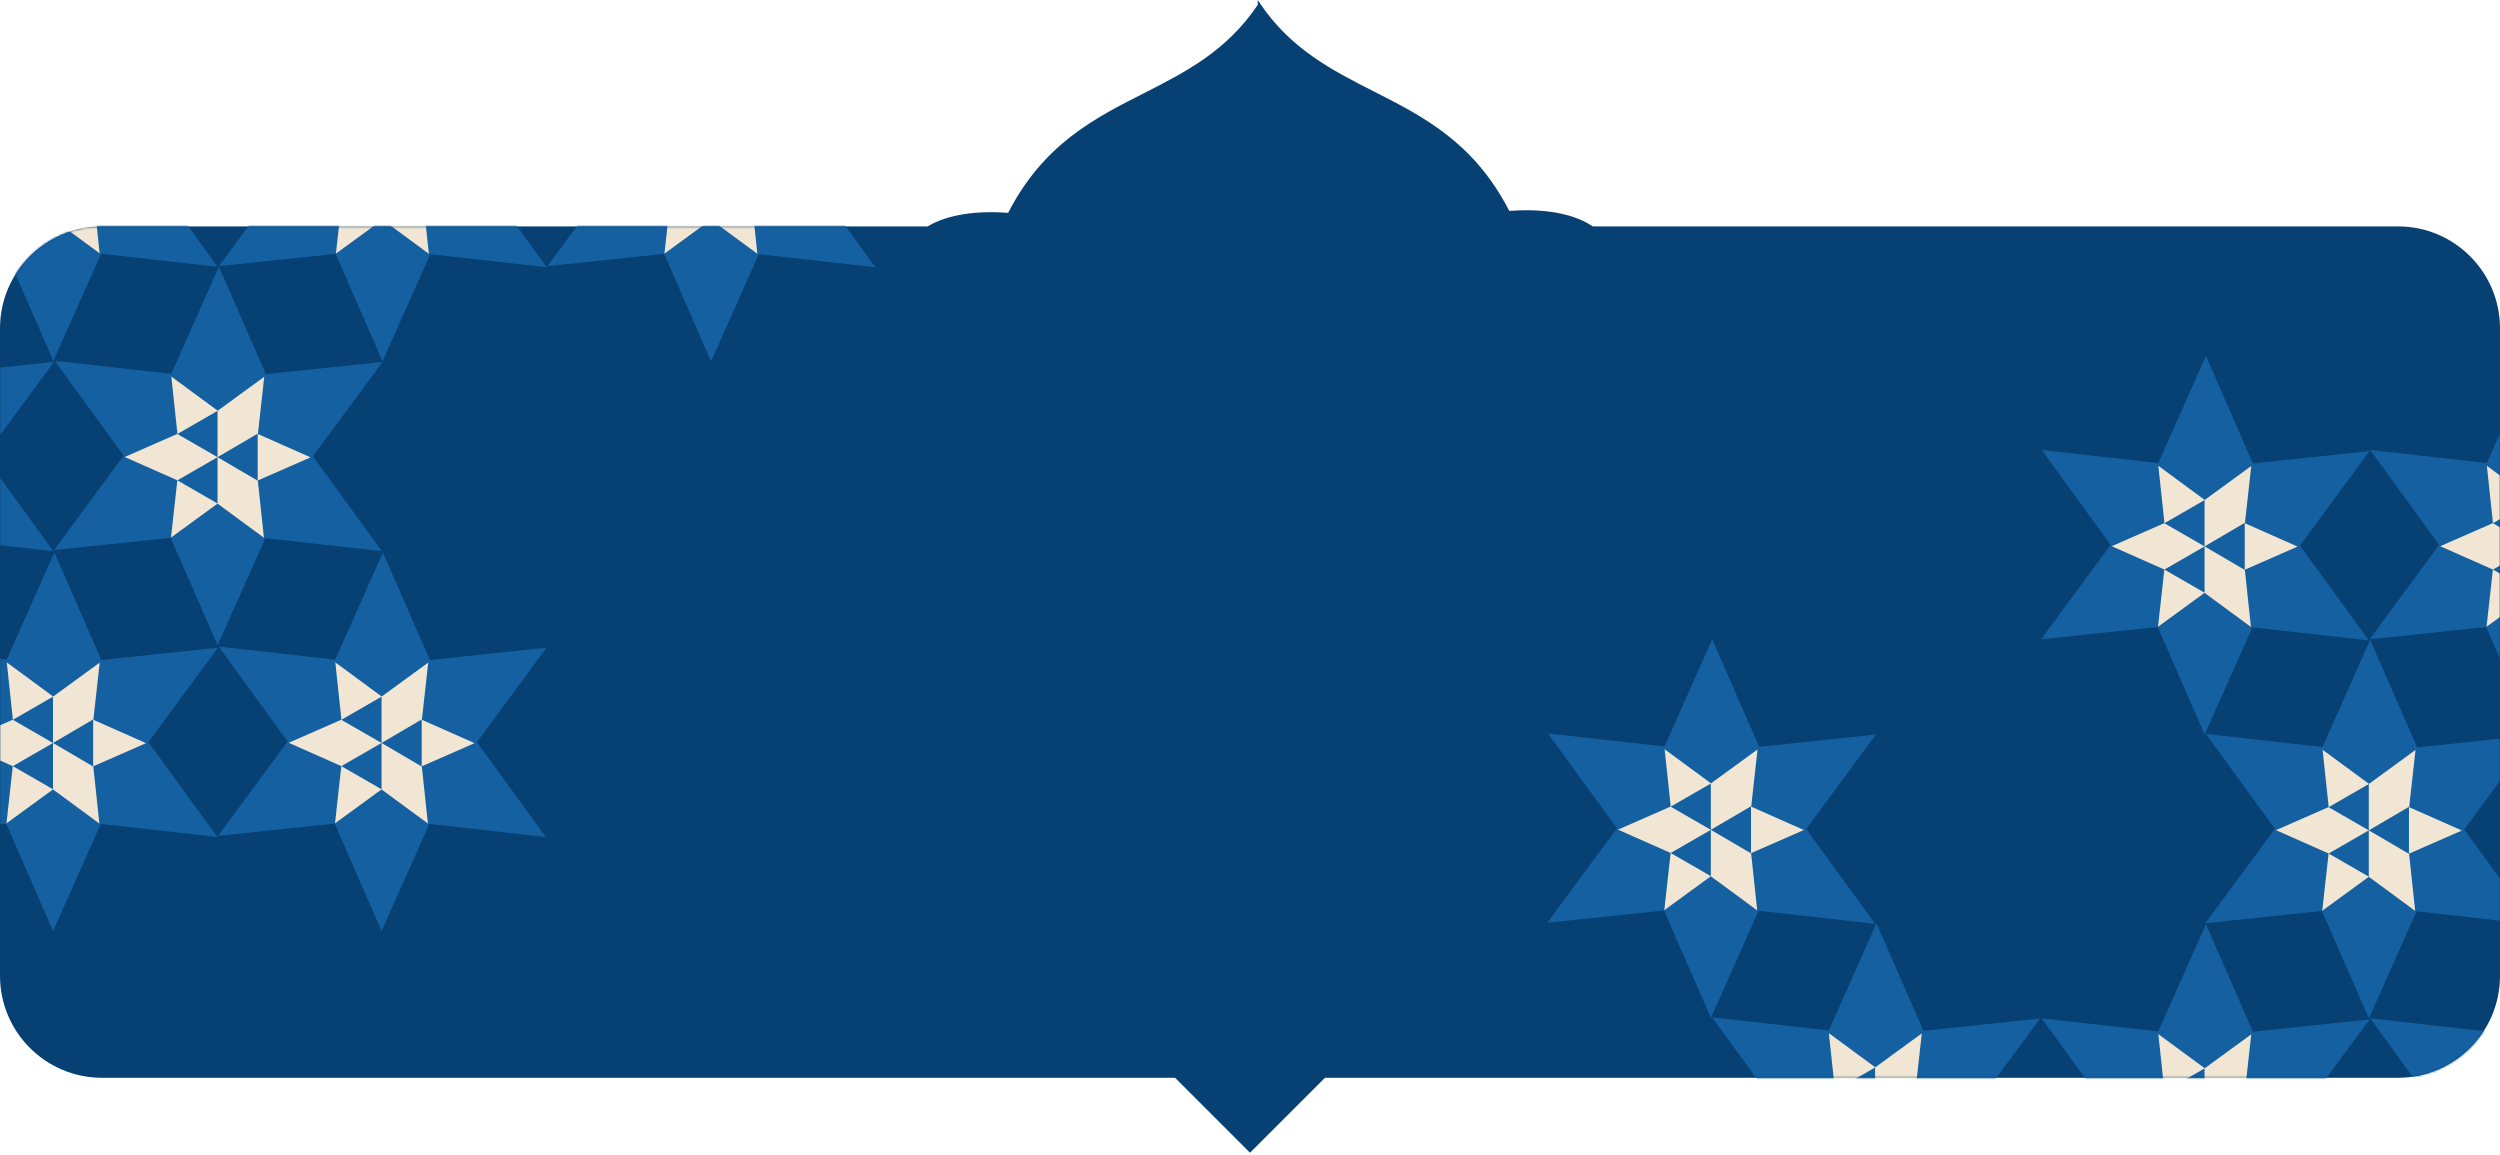 <?xml version="1.0" encoding="UTF-8"?> <svg xmlns="http://www.w3.org/2000/svg" width="1152" height="532" viewBox="0 0 1152 532" fill="none"><path fill-rule="evenodd" clip-rule="evenodd" d="M427.489 104.322H47C21.043 104.322 0 125.365 0 151.322V449.644C0 475.601 21.043 496.644 47 496.644H541.462L576 531.182L610.538 496.644H1105C1130.96 496.644 1152 475.601 1152 449.644V151.322C1152 125.365 1130.96 104.322 1105 104.322H733.915C727.522 99.918 715.421 95.694 695.48 97.189C679.2 65.586 655.977 53.783 633.13 42.171C613.835 32.365 594.808 22.695 580.458 1.35V0.892C580.407 0.969 580.357 1.047 580.307 1.124C580.059 0.753 579.812 0.378 579.567 0V2.241C565.217 23.586 546.19 33.256 526.895 43.063C504.048 54.675 480.825 66.478 464.545 98.081C445.956 96.687 434.179 100.263 427.489 104.322Z" fill="#074173"></path><mask id="mask0_67_12284" style="mask-type:alpha" maskUnits="userSpaceOnUse" x="0" y="0" width="1152" height="532"><path fill-rule="evenodd" clip-rule="evenodd" d="M427.489 104.322H47C21.043 104.322 0 125.365 0 151.322V449.644C0 475.601 21.043 496.644 47 496.644H541.462L576 531.182L610.538 496.644H1105C1130.96 496.644 1152 475.601 1152 449.644V151.322C1152 125.365 1130.96 104.322 1105 104.322H733.915C727.522 99.918 715.421 95.694 695.48 97.189C679.2 65.586 655.977 53.783 633.13 42.171C613.835 32.365 594.808 22.695 580.458 1.35V0.892C580.407 0.969 580.357 1.047 580.307 1.124C580.059 0.753 579.812 0.378 579.567 0V2.241C565.217 23.586 546.19 33.256 526.895 43.063C504.048 54.675 480.825 66.478 464.545 98.081C445.956 96.687 434.179 100.263 427.489 104.322Z" fill="#074173"></path></mask><g mask="url(#mask0_67_12284)"><path d="M1113.83 344.376L1167.58 338.718L1135.51 382.224L1167.29 425.949L1113.57 419.92L1091.59 469.303L1069.95 419.773L1016.2 425.431L1048.27 381.926L1016.5 338.205L1070.21 344.23L1092.19 294.846L1113.83 344.376Z" fill="#1460A1"></path><path d="M1110.15 371.95L1134.41 382.701L1110.1 393.358L1112.92 419.743L1091.54 404.03L1070.1 419.659L1073.02 393.285L1048.77 382.534L1073.06 371.877L1070.25 345.492L1091.63 361.21L1113.07 345.576L1110.15 371.95Z" fill="#F1E6D4"></path><path d="M1091.55 382.618L1110.05 393.463L1110.05 371.778L1091.55 382.618Z" fill="#1460A1"></path><path d="M1073.04 371.954L1091.54 382.626L1091.54 361.281L1073.04 371.954Z" fill="#1460A1"></path><path d="M1073.04 393.298L1091.54 403.97L1091.54 382.625L1073.04 393.298Z" fill="#1460A1"></path><path d="M1189.52 213.535L1243.28 207.872L1211.2 251.383L1242.98 295.104L1189.26 289.079L1167.29 338.463L1145.65 288.927L1091.89 294.591L1123.97 251.085L1092.19 207.359L1145.91 213.384L1167.88 164L1189.52 213.535Z" fill="#1460A1"></path><path d="M1185.84 241.104L1210.1 251.86L1185.8 262.517L1188.62 288.902L1167.24 273.184L1145.8 288.818L1148.72 262.444L1124.46 251.688L1148.76 241.031L1145.94 214.646L1167.32 230.364L1188.76 214.735L1185.84 241.104Z" fill="#F1E6D4"></path><path d="M1148.74 241.108L1167.24 251.78L1167.24 230.436L1148.74 241.108Z" fill="#1460A1"></path><path d="M1148.74 262.452L1167.24 273.124L1167.24 251.78L1148.74 262.452Z" fill="#1460A1"></path><path d="M1038.14 213.535L1091.89 207.872L1059.82 251.383L1091.59 295.104L1037.88 289.079L1015.9 338.463L994.266 288.927L940.507 294.591L972.587 251.085L940.805 207.359L994.523 213.384L1016.5 164L1038.14 213.535Z" fill="#1460A1"></path><path d="M1034.46 241.105L1058.72 251.861L1034.42 262.517L1037.23 288.903L1015.85 273.185L994.413 288.819L997.333 262.444L973.073 251.688L997.375 241.032L994.559 214.646L1015.94 230.364L1037.38 214.735L1034.46 241.105Z" fill="#F1E6D4"></path><path d="M1015.86 251.775L1034.37 262.615L1034.37 240.93L1015.86 251.775Z" fill="#1460A1"></path><path d="M997.35 241.108L1015.86 251.78L1015.86 230.436L997.35 241.108Z" fill="#1460A1"></path><path d="M997.35 262.452L1015.86 273.124L1015.86 251.78L997.35 262.452Z" fill="#1460A1"></path><path d="M1189.52 475.42L1243.28 469.762L1211.2 513.268L1242.98 556.993L1189.26 550.964L1167.29 600.347L1145.65 550.817L1091.89 556.475L1123.97 512.969L1092.19 469.249L1145.91 475.274L1167.88 425.89L1189.52 475.42Z" fill="#1460A1"></path><path d="M1185.84 502.994L1210.1 513.745L1185.8 524.401L1188.62 550.786L1167.24 535.074L1145.8 550.703L1148.72 524.328L1124.46 513.577L1148.76 502.921L1145.94 476.536L1167.32 492.254L1188.76 476.619L1185.84 502.994Z" fill="#F1E6D4"></path><path d="M1148.74 502.998L1167.24 513.67L1167.24 492.325L1148.74 502.998Z" fill="#1460A1"></path><path d="M1148.74 524.341L1167.24 535.013L1167.24 513.669L1148.74 524.341Z" fill="#1460A1"></path><path d="M1038.14 475.42L1091.89 469.762L1059.82 513.268L1091.59 556.993L1037.88 550.963L1015.9 600.347L994.266 550.817L940.507 556.475L972.587 512.969L940.805 469.249L994.523 475.273L1016.5 425.89L1038.14 475.42Z" fill="#1460A1"></path><path d="M1034.46 502.994L1058.72 513.745L1034.42 524.402L1037.23 550.787L1015.85 535.074L994.413 550.703L997.333 524.329L973.073 513.578L997.375 502.921L994.559 476.536L1015.94 492.254L1037.38 476.62L1034.46 502.994Z" fill="#F1E6D4"></path><path d="M1015.86 513.66L1034.37 524.505L1034.37 502.82L1015.86 513.66Z" fill="#1460A1"></path><path d="M997.35 502.998L1015.86 513.67L1015.86 492.325L997.35 502.998Z" fill="#1460A1"></path><path d="M997.35 524.342L1015.86 535.014L1015.86 513.669L997.35 524.342Z" fill="#1460A1"></path><path d="M886.324 474.99L940.078 469.327L908.004 512.832L939.78 556.558L886.068 550.534L864.09 599.917L842.452 550.382L788.692 556.045L820.772 512.539L788.991 468.814L842.708 474.838L864.686 425.455L886.324 474.99Z" fill="#1460A1"></path><path d="M882.644 502.559L906.904 513.316L882.602 523.972L885.418 550.357L864.042 534.639L842.598 550.268L845.519 523.899L821.259 513.143L845.561 502.486L842.745 476.101L864.126 491.819L885.565 476.185L882.644 502.559Z" fill="#F1E6D4"></path><path d="M864.043 513.225L882.551 524.07L882.551 502.385L864.043 513.225Z" fill="#1460A1"></path><path d="M845.535 502.563L864.043 513.235L864.043 491.89L845.535 502.563Z" fill="#1460A1"></path><path d="M845.535 523.906L864.043 534.579L864.043 513.234L845.535 523.906Z" fill="#1460A1"></path><path d="M810.633 344.14L864.387 338.482L832.307 381.988L864.088 425.708L810.371 419.683L788.398 469.067L766.755 419.537L713.001 425.195L745.081 381.689L713.299 337.964L767.017 343.993L788.99 294.61L810.633 344.14Z" fill="#1460A1"></path><path d="M806.952 371.715L831.207 382.466L806.91 393.122L809.726 419.507L788.345 403.789L766.906 419.423L769.827 393.049L745.567 382.298L769.869 371.641L767.053 345.256L788.429 360.969L809.873 345.34L806.952 371.715Z" fill="#F1E6D4"></path><path d="M788.352 382.382L806.859 393.222L806.859 371.537L788.352 382.382Z" fill="#1460A1"></path><path d="M769.844 371.712L788.352 382.385L788.352 361.04L769.844 371.712Z" fill="#1460A1"></path><path d="M769.844 393.058L788.352 403.731L788.352 382.386L769.844 393.058Z" fill="#1460A1"></path><path d="M274.207 -89.465L327.967 -95.128L295.887 -51.617L327.668 -7.896L273.951 -13.921L251.973 35.463L230.335 -14.073L176.581 -8.409L208.656 -51.915L176.88 -95.641L230.592 -89.616L252.57 -139L274.207 -89.465Z" fill="#1460A1"></path><path d="M349.902 41.579L403.656 35.916L371.582 79.427L403.358 123.147L349.64 117.123L327.668 166.506L306.03 116.971L252.271 122.634L284.35 79.128L252.569 35.403L306.286 41.427L328.259 -7.957L349.902 41.579Z" fill="#1460A1"></path><path d="M346.222 69.148L370.482 79.904L346.181 90.561L348.996 116.946L327.615 101.228L306.176 116.862L309.097 90.488L284.837 79.732L309.139 69.075L306.323 42.69L327.704 58.408L349.143 42.779L346.222 69.148Z" fill="#F1E6D4"></path><path d="M327.621 79.819L346.129 90.659L346.129 68.974L327.621 79.819Z" fill="#1460A1"></path><path d="M309.113 69.152L327.621 79.824L327.621 58.479L309.113 69.152Z" fill="#1460A1"></path><path d="M309.113 90.495L327.621 101.168L327.621 79.823L309.113 90.495Z" fill="#1460A1"></path><path d="M198.517 41.575L252.271 35.911L220.197 79.422L251.973 123.143L198.261 117.118L176.283 166.502L154.645 116.967L100.891 122.63L132.966 79.124L101.184 35.398L154.902 41.423L176.88 -7.961L198.517 41.575Z" fill="#1460A1"></path><path d="M194.838 69.144L219.098 79.9L194.796 90.557L197.612 116.942L176.236 101.224L154.792 116.858L157.712 90.484L133.457 79.728L157.754 69.071L154.938 42.686L176.319 58.404L197.758 42.775L194.838 69.144Z" fill="#F1E6D4"></path><path d="M176.242 79.815L194.744 90.655L194.744 68.97L176.242 79.815Z" fill="#1460A1"></path><path d="M157.729 69.148L176.236 79.821L176.236 58.476L157.729 69.148Z" fill="#1460A1"></path><path d="M157.729 90.491L176.236 101.164L176.236 79.819L157.729 90.491Z" fill="#1460A1"></path><path d="M46.826 41.376L100.58 35.718L68.505 79.224L100.287 122.949L46.569 116.92L24.591 166.303L2.954 116.773L-50.8 122.431L-18.726 78.925L-50.502 35.205L3.21 41.23L25.188 -8.154L46.826 41.376Z" fill="#1460A1"></path><path d="M43.146 68.951L67.406 79.701L43.104 90.358L45.92 116.743L24.544 101.03L3.1 116.659L6.021 90.285L-18.234 79.534L6.063 68.877L3.247 42.492L24.628 58.21L46.067 42.576L43.146 68.951Z" fill="#F1E6D4"></path><path d="M24.55 79.618L43.053 90.463L43.053 68.778L24.55 79.618Z" fill="#1460A1"></path><path d="M6.042 68.954L24.545 79.626L24.545 58.282L6.042 68.954Z" fill="#1460A1"></path><path d="M6.042 90.298L24.545 100.97L24.545 79.625L6.042 90.298Z" fill="#1460A1"></path><path d="M122.518 -89.465L176.277 -95.128L144.198 -51.617L175.979 -7.896L122.262 -13.921L100.289 35.463L78.646 -14.073L24.892 -8.409L56.971 -51.915L25.19 -95.641L78.907 -89.616L100.88 -139L122.518 -89.465Z" fill="#1460A1"></path><path d="M-28.861 -89.465L24.893 -95.128L-7.182 -51.617L24.594 -7.896L-29.118 -13.921L-51.096 35.463L-72.734 -14.073L-126.493 -8.409L-94.413 -51.915L-126.195 -95.641L-72.477 -89.616L-50.499 -139L-28.861 -89.465Z" fill="#1460A1"></path><path d="M122.518 172.42L176.277 166.762L144.198 210.268L175.979 253.993L122.262 247.964L100.289 297.347L78.646 247.817L24.892 253.475L56.971 209.969L25.19 166.249L78.907 172.274L100.88 122.89L122.518 172.42Z" fill="#1460A1"></path><path d="M118.843 199.994L143.098 210.745L118.801 221.401L121.617 247.786L100.236 232.074L78.797 247.703L81.718 221.328L57.458 210.577L81.759 199.921L78.943 173.536L100.319 189.254L121.763 173.619L118.843 199.994Z" fill="#F1E6D4"></path><path d="M100.242 210.66L118.744 221.505L118.744 199.82L100.242 210.66Z" fill="#1460A1"></path><path d="M81.736 199.998L100.238 210.67L100.238 189.325L81.736 199.998Z" fill="#1460A1"></path><path d="M81.736 221.341L100.238 232.013L100.238 210.669L81.736 221.341Z" fill="#1460A1"></path><path d="M-28.861 172.42L24.893 166.762L-7.182 210.268L24.594 253.993L-29.118 247.963L-51.096 297.347L-72.734 247.817L-126.493 253.475L-94.413 209.969L-126.195 166.249L-72.477 172.273L-50.499 122.89L-28.861 172.42Z" fill="#1460A1"></path><path d="M198.09 304.12L251.844 298.457L219.769 341.968L251.545 385.688L197.833 379.664L175.855 429.047L154.217 379.512L100.458 385.175L132.538 341.669L100.756 297.944L154.474 303.968L176.452 254.584L198.09 304.12Z" fill="#1460A1"></path><path d="M194.41 331.689L218.67 342.445L194.368 353.102L197.184 379.487L175.808 363.769L154.364 379.403L157.284 353.029L133.024 342.273L157.326 331.616L154.51 305.231L175.892 320.949L197.331 305.32L194.41 331.689Z" fill="#F1E6D4"></path><path d="M175.809 342.36L194.316 353.2L194.316 331.515L175.809 342.36Z" fill="#1460A1"></path><path d="M157.301 331.693L175.809 342.365L175.809 321.02L157.301 331.693Z" fill="#1460A1"></path><path d="M157.301 353.036L175.809 363.709L175.809 342.364L157.301 353.036Z" fill="#1460A1"></path><path d="M46.703 304.12L100.457 298.457L68.382 341.968L100.164 385.688L46.447 379.664L24.468 429.047L2.831 379.512L-50.923 385.175L-18.849 341.669L-50.625 297.944L3.087 303.968L25.065 254.584L46.703 304.12Z" fill="#1460A1"></path><path d="M43.023 331.689L67.283 342.445L42.981 353.102L45.797 379.487L24.421 363.769L2.977 379.403L5.898 353.029L-18.357 342.273L5.94 331.616L3.124 305.231L24.505 320.949L45.944 305.32L43.023 331.689Z" fill="#F1E6D4"></path><path d="M24.427 342.36L42.93 353.2L42.93 331.515L24.427 342.36Z" fill="#1460A1"></path><path d="M5.919 331.693L24.422 342.365L24.422 321.02L5.919 331.693Z" fill="#1460A1"></path><path d="M5.919 353.036L24.422 363.709L24.422 342.364L5.919 353.036Z" fill="#1460A1"></path></g></svg> 